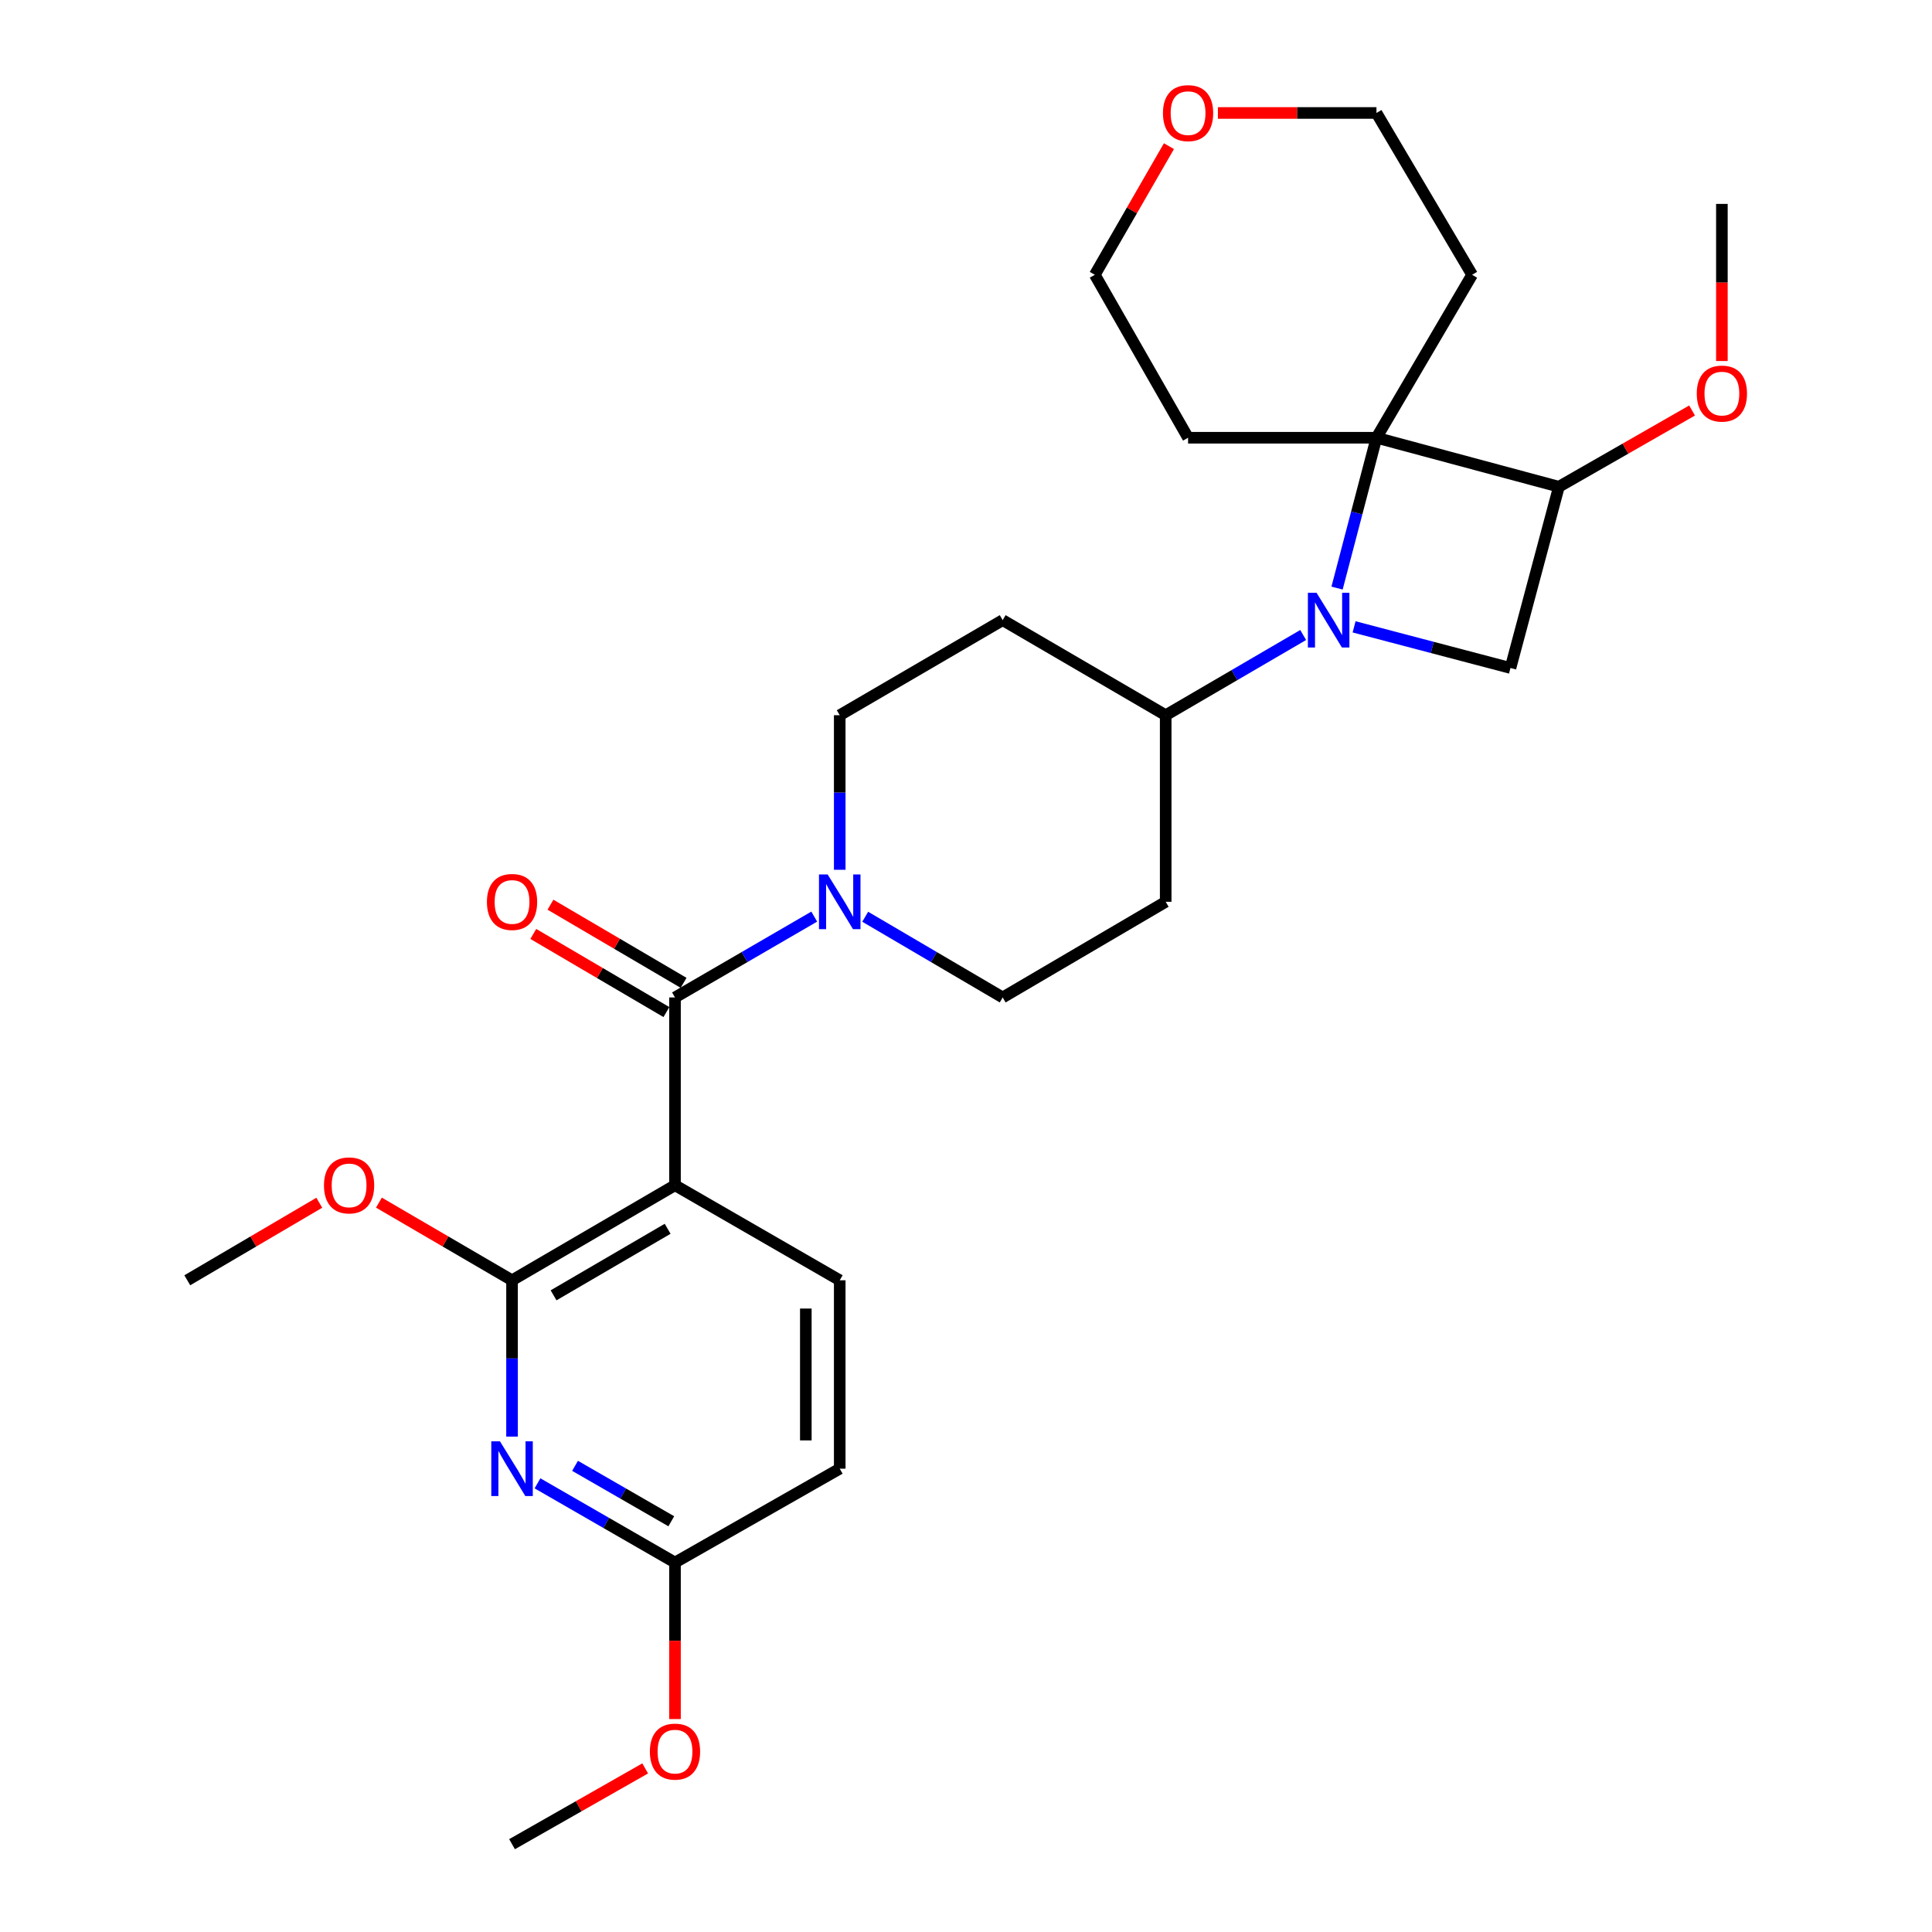 <?xml version='1.0' encoding='iso-8859-1'?>
<svg version='1.1' baseProfile='full'
              xmlns='http://www.w3.org/2000/svg'
                      xmlns:rdkit='http://www.rdkit.org/xml'
                      xmlns:xlink='http://www.w3.org/1999/xlink'
                  xml:space='preserve'
width='1000px' height='1000px' viewBox='0 0 1000 1000'>
<!-- END OF HEADER -->
<rect style='opacity:1.0;fill:#FFFFFF;stroke:none' width='1000' height='1000' x='0' y='0'> </rect>
<path class='bond-1' d='M 692.056,304.389 L 702.256,265.48' style='fill:none;fill-rule:evenodd;stroke:#0000FF;stroke-width:6px;stroke-linecap:butt;stroke-linejoin:miter;stroke-opacity:1' />
<path class='bond-1' d='M 702.256,265.48 L 712.455,226.572' style='fill:none;fill-rule:evenodd;stroke:#000000;stroke-width:6px;stroke-linecap:butt;stroke-linejoin:miter;stroke-opacity:1' />
<path class='bond-6' d='M 700.878,324.455 L 741.349,335.102' style='fill:none;fill-rule:evenodd;stroke:#0000FF;stroke-width:6px;stroke-linecap:butt;stroke-linejoin:miter;stroke-opacity:1' />
<path class='bond-6' d='M 741.349,335.102 L 781.82,345.749' style='fill:none;fill-rule:evenodd;stroke:#000000;stroke-width:6px;stroke-linecap:butt;stroke-linejoin:miter;stroke-opacity:1' />
<path class='bond-8' d='M 674.524,328.679 L 638.942,349.438' style='fill:none;fill-rule:evenodd;stroke:#0000FF;stroke-width:6px;stroke-linecap:butt;stroke-linejoin:miter;stroke-opacity:1' />
<path class='bond-8' d='M 638.942,349.438 L 603.361,370.197' style='fill:none;fill-rule:evenodd;stroke:#000000;stroke-width:6px;stroke-linecap:butt;stroke-linejoin:miter;stroke-opacity:1' />
<path class='bond-0' d='M 349.375,613.476 L 349.375,516.279' style='fill:none;fill-rule:evenodd;stroke:#000000;stroke-width:6px;stroke-linecap:butt;stroke-linejoin:miter;stroke-opacity:1' />
<path class='bond-3' d='M 349.375,613.476 L 265.032,662.673' style='fill:none;fill-rule:evenodd;stroke:#000000;stroke-width:6px;stroke-linecap:butt;stroke-linejoin:miter;stroke-opacity:1' />
<path class='bond-3' d='M 345.568,636.018 L 286.527,670.456' style='fill:none;fill-rule:evenodd;stroke:#000000;stroke-width:6px;stroke-linecap:butt;stroke-linejoin:miter;stroke-opacity:1' />
<path class='bond-9' d='M 349.375,613.476 L 434.645,662.673' style='fill:none;fill-rule:evenodd;stroke:#000000;stroke-width:6px;stroke-linecap:butt;stroke-linejoin:miter;stroke-opacity:1' />
<path class='bond-16' d='M 712.455,226.572 L 761.965,142.228' style='fill:none;fill-rule:evenodd;stroke:#000000;stroke-width:6px;stroke-linecap:butt;stroke-linejoin:miter;stroke-opacity:1' />
<path class='bond-17' d='M 712.455,226.572 L 614.946,226.572' style='fill:none;fill-rule:evenodd;stroke:#000000;stroke-width:6px;stroke-linecap:butt;stroke-linejoin:miter;stroke-opacity:1' />
<path class='bond-28' d='M 712.455,226.572 L 806.882,251.936' style='fill:none;fill-rule:evenodd;stroke:#000000;stroke-width:6px;stroke-linecap:butt;stroke-linejoin:miter;stroke-opacity:1' />
<path class='bond-2' d='M 349.375,516.279 L 385.408,495.358' style='fill:none;fill-rule:evenodd;stroke:#000000;stroke-width:6px;stroke-linecap:butt;stroke-linejoin:miter;stroke-opacity:1' />
<path class='bond-2' d='M 385.408,495.358 L 421.44,474.436' style='fill:none;fill-rule:evenodd;stroke:#0000FF;stroke-width:6px;stroke-linecap:butt;stroke-linejoin:miter;stroke-opacity:1' />
<path class='bond-15' d='M 353.818,508.71 L 319.369,488.488' style='fill:none;fill-rule:evenodd;stroke:#000000;stroke-width:6px;stroke-linecap:butt;stroke-linejoin:miter;stroke-opacity:1' />
<path class='bond-15' d='M 319.369,488.488 L 284.92,468.266' style='fill:none;fill-rule:evenodd;stroke:#FF0000;stroke-width:6px;stroke-linecap:butt;stroke-linejoin:miter;stroke-opacity:1' />
<path class='bond-15' d='M 344.932,523.848 L 310.483,503.626' style='fill:none;fill-rule:evenodd;stroke:#000000;stroke-width:6px;stroke-linecap:butt;stroke-linejoin:miter;stroke-opacity:1' />
<path class='bond-15' d='M 310.483,503.626 L 276.034,483.404' style='fill:none;fill-rule:evenodd;stroke:#FF0000;stroke-width:6px;stroke-linecap:butt;stroke-linejoin:miter;stroke-opacity:1' />
<path class='bond-4' d='M 265.032,662.673 L 265.032,703.129' style='fill:none;fill-rule:evenodd;stroke:#000000;stroke-width:6px;stroke-linecap:butt;stroke-linejoin:miter;stroke-opacity:1' />
<path class='bond-4' d='M 265.032,703.129 L 265.032,743.584' style='fill:none;fill-rule:evenodd;stroke:#0000FF;stroke-width:6px;stroke-linecap:butt;stroke-linejoin:miter;stroke-opacity:1' />
<path class='bond-20' d='M 265.032,662.673 L 230.58,642.578' style='fill:none;fill-rule:evenodd;stroke:#000000;stroke-width:6px;stroke-linecap:butt;stroke-linejoin:miter;stroke-opacity:1' />
<path class='bond-20' d='M 230.58,642.578 L 196.129,622.482' style='fill:none;fill-rule:evenodd;stroke:#FF0000;stroke-width:6px;stroke-linecap:butt;stroke-linejoin:miter;stroke-opacity:1' />
<path class='bond-31' d='M 278.205,767.77 L 313.79,788.268' style='fill:none;fill-rule:evenodd;stroke:#0000FF;stroke-width:6px;stroke-linecap:butt;stroke-linejoin:miter;stroke-opacity:1' />
<path class='bond-31' d='M 313.79,788.268 L 349.375,808.765' style='fill:none;fill-rule:evenodd;stroke:#000000;stroke-width:6px;stroke-linecap:butt;stroke-linejoin:miter;stroke-opacity:1' />
<path class='bond-31' d='M 297.642,758.709 L 322.551,773.057' style='fill:none;fill-rule:evenodd;stroke:#0000FF;stroke-width:6px;stroke-linecap:butt;stroke-linejoin:miter;stroke-opacity:1' />
<path class='bond-31' d='M 322.551,773.057 L 347.461,787.406' style='fill:none;fill-rule:evenodd;stroke:#000000;stroke-width:6px;stroke-linecap:butt;stroke-linejoin:miter;stroke-opacity:1' />
<path class='bond-5' d='M 447.83,474.509 L 483.409,495.394' style='fill:none;fill-rule:evenodd;stroke:#0000FF;stroke-width:6px;stroke-linecap:butt;stroke-linejoin:miter;stroke-opacity:1' />
<path class='bond-5' d='M 483.409,495.394 L 518.989,516.279' style='fill:none;fill-rule:evenodd;stroke:#000000;stroke-width:6px;stroke-linecap:butt;stroke-linejoin:miter;stroke-opacity:1' />
<path class='bond-29' d='M 434.645,450.195 L 434.645,410.196' style='fill:none;fill-rule:evenodd;stroke:#0000FF;stroke-width:6px;stroke-linecap:butt;stroke-linejoin:miter;stroke-opacity:1' />
<path class='bond-29' d='M 434.645,410.196 L 434.645,370.197' style='fill:none;fill-rule:evenodd;stroke:#000000;stroke-width:6px;stroke-linecap:butt;stroke-linejoin:miter;stroke-opacity:1' />
<path class='bond-7' d='M 781.82,345.749 L 806.882,251.936' style='fill:none;fill-rule:evenodd;stroke:#000000;stroke-width:6px;stroke-linecap:butt;stroke-linejoin:miter;stroke-opacity:1' />
<path class='bond-21' d='M 806.882,251.936 L 841.348,232.203' style='fill:none;fill-rule:evenodd;stroke:#000000;stroke-width:6px;stroke-linecap:butt;stroke-linejoin:miter;stroke-opacity:1' />
<path class='bond-21' d='M 841.348,232.203 L 875.814,212.47' style='fill:none;fill-rule:evenodd;stroke:#FF0000;stroke-width:6px;stroke-linecap:butt;stroke-linejoin:miter;stroke-opacity:1' />
<path class='bond-11' d='M 603.361,370.197 L 518.989,320.989' style='fill:none;fill-rule:evenodd;stroke:#000000;stroke-width:6px;stroke-linecap:butt;stroke-linejoin:miter;stroke-opacity:1' />
<path class='bond-12' d='M 603.361,370.197 L 603.361,466.769' style='fill:none;fill-rule:evenodd;stroke:#000000;stroke-width:6px;stroke-linecap:butt;stroke-linejoin:miter;stroke-opacity:1' />
<path class='bond-19' d='M 434.645,662.673 L 434.645,760.182' style='fill:none;fill-rule:evenodd;stroke:#000000;stroke-width:6px;stroke-linecap:butt;stroke-linejoin:miter;stroke-opacity:1' />
<path class='bond-19' d='M 417.092,677.3 L 417.092,745.556' style='fill:none;fill-rule:evenodd;stroke:#000000;stroke-width:6px;stroke-linecap:butt;stroke-linejoin:miter;stroke-opacity:1' />
<path class='bond-10' d='M 349.375,808.765 L 434.645,760.182' style='fill:none;fill-rule:evenodd;stroke:#000000;stroke-width:6px;stroke-linecap:butt;stroke-linejoin:miter;stroke-opacity:1' />
<path class='bond-22' d='M 349.375,808.765 L 349.375,849.274' style='fill:none;fill-rule:evenodd;stroke:#000000;stroke-width:6px;stroke-linecap:butt;stroke-linejoin:miter;stroke-opacity:1' />
<path class='bond-22' d='M 349.375,849.274 L 349.375,889.782' style='fill:none;fill-rule:evenodd;stroke:#FF0000;stroke-width:6px;stroke-linecap:butt;stroke-linejoin:miter;stroke-opacity:1' />
<path class='bond-14' d='M 518.989,320.989 L 434.645,370.197' style='fill:none;fill-rule:evenodd;stroke:#000000;stroke-width:6px;stroke-linecap:butt;stroke-linejoin:miter;stroke-opacity:1' />
<path class='bond-13' d='M 603.361,466.769 L 518.989,516.279' style='fill:none;fill-rule:evenodd;stroke:#000000;stroke-width:6px;stroke-linecap:butt;stroke-linejoin:miter;stroke-opacity:1' />
<path class='bond-23' d='M 761.965,142.228 L 712.455,58.47' style='fill:none;fill-rule:evenodd;stroke:#000000;stroke-width:6px;stroke-linecap:butt;stroke-linejoin:miter;stroke-opacity:1' />
<path class='bond-24' d='M 614.946,226.572 L 566.675,142.228' style='fill:none;fill-rule:evenodd;stroke:#000000;stroke-width:6px;stroke-linecap:butt;stroke-linejoin:miter;stroke-opacity:1' />
<path class='bond-18' d='M 605.047,75.647 L 585.861,108.938' style='fill:none;fill-rule:evenodd;stroke:#FF0000;stroke-width:6px;stroke-linecap:butt;stroke-linejoin:miter;stroke-opacity:1' />
<path class='bond-18' d='M 585.861,108.938 L 566.675,142.228' style='fill:none;fill-rule:evenodd;stroke:#000000;stroke-width:6px;stroke-linecap:butt;stroke-linejoin:miter;stroke-opacity:1' />
<path class='bond-30' d='M 630.384,58.47 L 671.42,58.47' style='fill:none;fill-rule:evenodd;stroke:#FF0000;stroke-width:6px;stroke-linecap:butt;stroke-linejoin:miter;stroke-opacity:1' />
<path class='bond-30' d='M 671.42,58.47 L 712.455,58.47' style='fill:none;fill-rule:evenodd;stroke:#000000;stroke-width:6px;stroke-linecap:butt;stroke-linejoin:miter;stroke-opacity:1' />
<path class='bond-25' d='M 165.26,622.539 L 131.1,642.606' style='fill:none;fill-rule:evenodd;stroke:#FF0000;stroke-width:6px;stroke-linecap:butt;stroke-linejoin:miter;stroke-opacity:1' />
<path class='bond-25' d='M 131.1,642.606 L 96.939,662.673' style='fill:none;fill-rule:evenodd;stroke:#000000;stroke-width:6px;stroke-linecap:butt;stroke-linejoin:miter;stroke-opacity:1' />
<path class='bond-26' d='M 891.245,186.863 L 891.245,146.203' style='fill:none;fill-rule:evenodd;stroke:#FF0000;stroke-width:6px;stroke-linecap:butt;stroke-linejoin:miter;stroke-opacity:1' />
<path class='bond-26' d='M 891.245,146.203 L 891.245,105.542' style='fill:none;fill-rule:evenodd;stroke:#000000;stroke-width:6px;stroke-linecap:butt;stroke-linejoin:miter;stroke-opacity:1' />
<path class='bond-27' d='M 333.949,915.326 L 299.49,934.936' style='fill:none;fill-rule:evenodd;stroke:#FF0000;stroke-width:6px;stroke-linecap:butt;stroke-linejoin:miter;stroke-opacity:1' />
<path class='bond-27' d='M 299.49,934.936 L 265.032,954.545' style='fill:none;fill-rule:evenodd;stroke:#000000;stroke-width:6px;stroke-linecap:butt;stroke-linejoin:miter;stroke-opacity:1' />
<path  class='atom-0' d='M 681.445 306.829
L 690.725 321.829
Q 691.645 323.309, 693.125 325.989
Q 694.605 328.669, 694.685 328.829
L 694.685 306.829
L 698.445 306.829
L 698.445 335.149
L 694.565 335.149
L 684.605 318.749
Q 683.445 316.829, 682.205 314.629
Q 681.005 312.429, 680.645 311.749
L 680.645 335.149
L 676.965 335.149
L 676.965 306.829
L 681.445 306.829
' fill='#0000FF'/>
<path  class='atom-5' d='M 258.772 746.022
L 268.052 761.022
Q 268.972 762.502, 270.452 765.182
Q 271.932 767.862, 272.012 768.022
L 272.012 746.022
L 275.772 746.022
L 275.772 774.342
L 271.892 774.342
L 261.932 757.942
Q 260.772 756.022, 259.532 753.822
Q 258.332 751.622, 257.972 750.942
L 257.972 774.342
L 254.292 774.342
L 254.292 746.022
L 258.772 746.022
' fill='#0000FF'/>
<path  class='atom-6' d='M 428.385 452.609
L 437.665 467.609
Q 438.585 469.089, 440.065 471.769
Q 441.545 474.449, 441.625 474.609
L 441.625 452.609
L 445.385 452.609
L 445.385 480.929
L 441.505 480.929
L 431.545 464.529
Q 430.385 462.609, 429.145 460.409
Q 427.945 458.209, 427.585 457.529
L 427.585 480.929
L 423.905 480.929
L 423.905 452.609
L 428.385 452.609
' fill='#0000FF'/>
<path  class='atom-16' d='M 252.032 466.849
Q 252.032 460.049, 255.392 456.249
Q 258.752 452.449, 265.032 452.449
Q 271.312 452.449, 274.672 456.249
Q 278.032 460.049, 278.032 466.849
Q 278.032 473.729, 274.632 477.649
Q 271.232 481.529, 265.032 481.529
Q 258.792 481.529, 255.392 477.649
Q 252.032 473.769, 252.032 466.849
M 265.032 478.329
Q 269.352 478.329, 271.672 475.449
Q 274.032 472.529, 274.032 466.849
Q 274.032 461.289, 271.672 458.489
Q 269.352 455.649, 265.032 455.649
Q 260.712 455.649, 258.352 458.449
Q 256.032 461.249, 256.032 466.849
Q 256.032 472.569, 258.352 475.449
Q 260.712 478.329, 265.032 478.329
' fill='#FF0000'/>
<path  class='atom-19' d='M 601.946 58.55
Q 601.946 51.75, 605.306 47.95
Q 608.666 44.15, 614.946 44.15
Q 621.226 44.15, 624.586 47.95
Q 627.946 51.75, 627.946 58.55
Q 627.946 65.43, 624.546 69.35
Q 621.146 73.23, 614.946 73.23
Q 608.706 73.23, 605.306 69.35
Q 601.946 65.47, 601.946 58.55
M 614.946 70.03
Q 619.266 70.03, 621.586 67.15
Q 623.946 64.23, 623.946 58.55
Q 623.946 52.99, 621.586 50.19
Q 619.266 47.35, 614.946 47.35
Q 610.626 47.35, 608.266 50.15
Q 605.946 52.95, 605.946 58.55
Q 605.946 64.27, 608.266 67.15
Q 610.626 70.03, 614.946 70.03
' fill='#FF0000'/>
<path  class='atom-21' d='M 167.688 613.556
Q 167.688 606.756, 171.048 602.956
Q 174.408 599.156, 180.688 599.156
Q 186.968 599.156, 190.328 602.956
Q 193.688 606.756, 193.688 613.556
Q 193.688 620.436, 190.288 624.356
Q 186.888 628.236, 180.688 628.236
Q 174.448 628.236, 171.048 624.356
Q 167.688 620.476, 167.688 613.556
M 180.688 625.036
Q 185.008 625.036, 187.328 622.156
Q 189.688 619.236, 189.688 613.556
Q 189.688 607.996, 187.328 605.196
Q 185.008 602.356, 180.688 602.356
Q 176.368 602.356, 174.008 605.156
Q 171.688 607.956, 171.688 613.556
Q 171.688 619.276, 174.008 622.156
Q 176.368 625.036, 180.688 625.036
' fill='#FF0000'/>
<path  class='atom-22' d='M 878.245 203.716
Q 878.245 196.916, 881.605 193.116
Q 884.965 189.316, 891.245 189.316
Q 897.525 189.316, 900.885 193.116
Q 904.245 196.916, 904.245 203.716
Q 904.245 210.596, 900.845 214.516
Q 897.445 218.396, 891.245 218.396
Q 885.005 218.396, 881.605 214.516
Q 878.245 210.636, 878.245 203.716
M 891.245 215.196
Q 895.565 215.196, 897.885 212.316
Q 900.245 209.396, 900.245 203.716
Q 900.245 198.156, 897.885 195.356
Q 895.565 192.516, 891.245 192.516
Q 886.925 192.516, 884.565 195.316
Q 882.245 198.116, 882.245 203.716
Q 882.245 209.436, 884.565 212.316
Q 886.925 215.196, 891.245 215.196
' fill='#FF0000'/>
<path  class='atom-23' d='M 336.375 906.627
Q 336.375 899.827, 339.735 896.027
Q 343.095 892.227, 349.375 892.227
Q 355.655 892.227, 359.015 896.027
Q 362.375 899.827, 362.375 906.627
Q 362.375 913.507, 358.975 917.427
Q 355.575 921.307, 349.375 921.307
Q 343.135 921.307, 339.735 917.427
Q 336.375 913.547, 336.375 906.627
M 349.375 918.107
Q 353.695 918.107, 356.015 915.227
Q 358.375 912.307, 358.375 906.627
Q 358.375 901.067, 356.015 898.267
Q 353.695 895.427, 349.375 895.427
Q 345.055 895.427, 342.695 898.227
Q 340.375 901.027, 340.375 906.627
Q 340.375 912.347, 342.695 915.227
Q 345.055 918.107, 349.375 918.107
' fill='#FF0000'/>
</svg>
